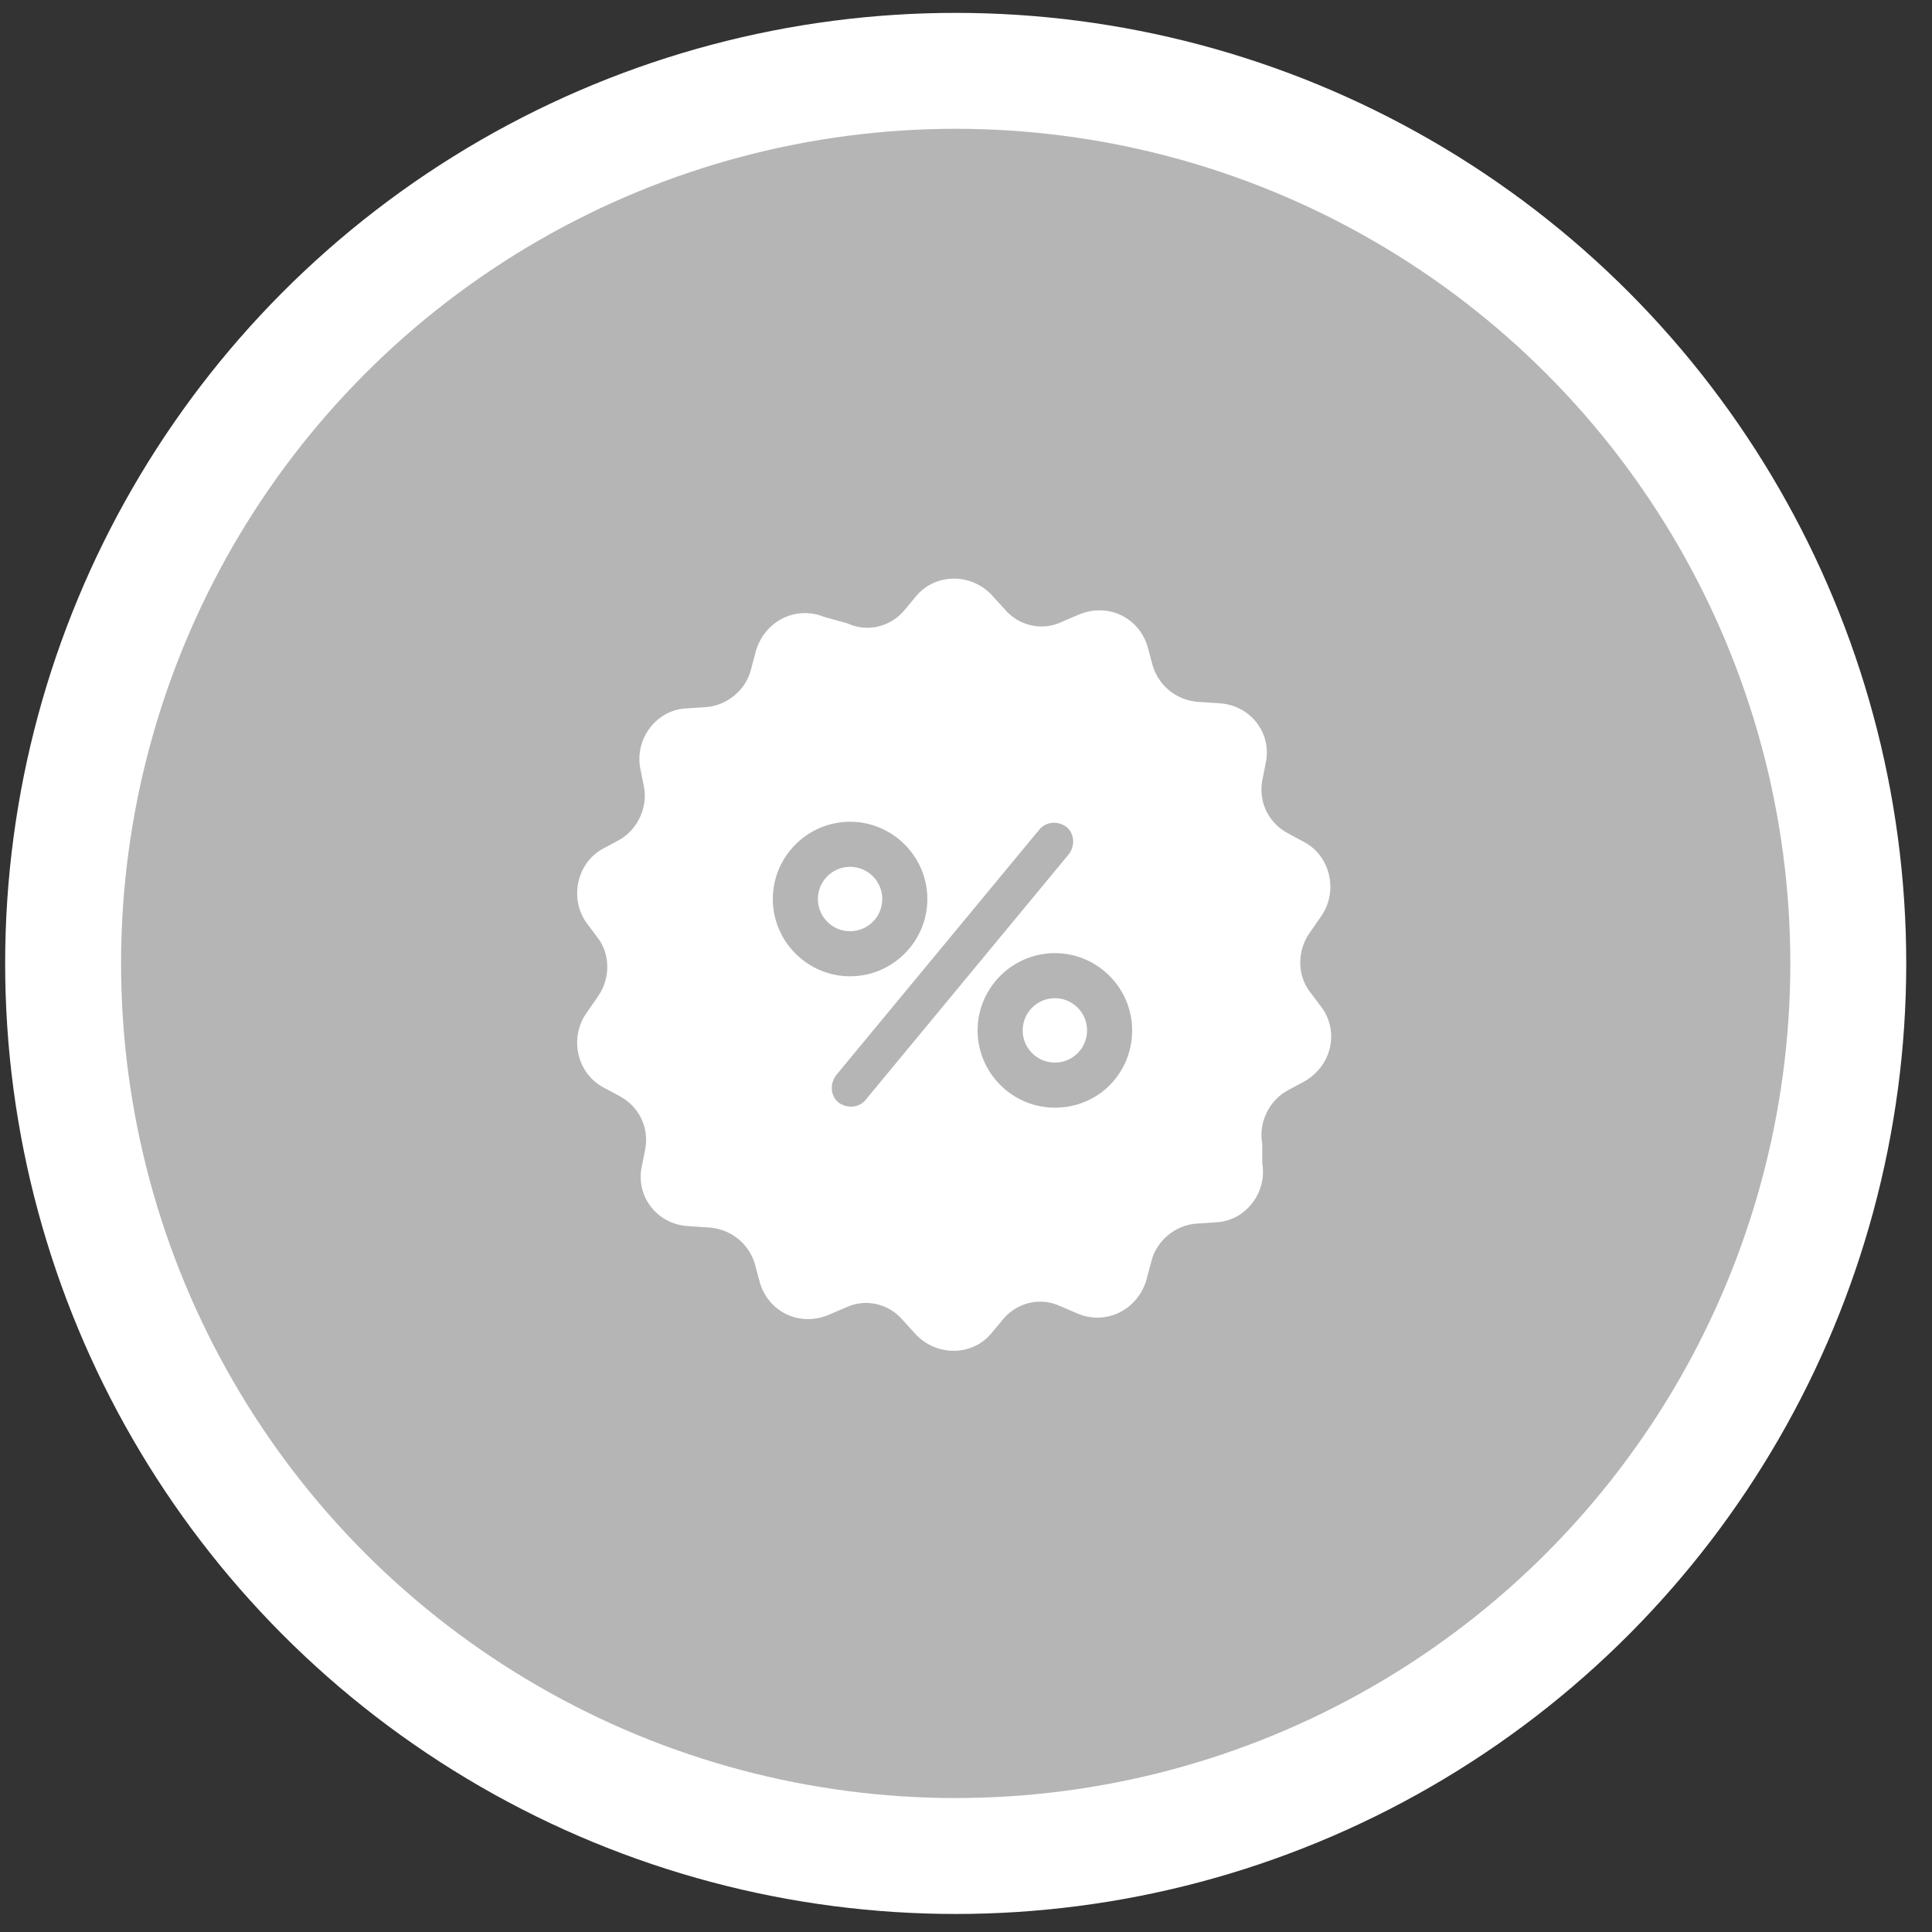 <?xml version="1.0" encoding="utf-8"?>
<!-- Generator: Adobe Illustrator 21.0.2, SVG Export Plug-In . SVG Version: 6.00 Build 0)  -->
<svg version="1.1" id="Calque_1" xmlns="http://www.w3.org/2000/svg" xmlns:xlink="http://www.w3.org/1999/xlink" x="0px" y="0px"
	 viewBox="0 0 150 150" style="enable-background:new 0 0 150 150;" xml:space="preserve">
<rect x="0" y="0" width="150" height="150" fill="#333333" stroke="none"/>
<style type="text/css">
	.st0{fill:#B5B5B5;stroke:#FFFFFF;stroke-width:9;stroke-miterlimit:10;}
	.st1{fill:#FFFFFF;}
</style>
<g>
	<circle class="st0" cx="74.2" cy="74.8" r="69.3"/>
</g>
<g>
	<g>
		<circle class="st1" cx="66" cy="69.8" r="2.5"/>
		<circle class="st1" cx="81.9" cy="80" r="2.5"/>
		<path class="st1" d="M102.6,78.2l-0.9-1.2c-1-1.3-1-3.2,0-4.6l0.9-1.3c1.3-1.9,0.7-4.6-1.3-5.7l-1.3-0.7c-1.5-0.8-2.3-2.4-2-4.1
			l0.3-1.5c0.4-2.3-1.3-4.4-3.7-4.5l-1.5-0.1c-1.7-0.1-3.1-1.2-3.6-2.8l-0.4-1.5c-0.7-2.3-3.1-3.4-5.3-2.5l-1.4,0.6
			c-1.5,0.7-3.3,0.3-4.4-1l-1-1.1c-1.6-1.7-4.3-1.7-5.8,0l-1,1.2c-1.1,1.3-2.9,1.7-4.4,1L64,47.9c-2.2-0.9-4.6,0.3-5.3,2.6L58.3,52
			c-0.4,1.6-1.9,2.8-3.5,2.9l-1.5,0.1c-2.3,0.1-4,2.3-3.6,4.6l0.3,1.5c0.3,1.6-0.5,3.3-1.9,4.1l-1.3,0.7c-2,1.1-2.6,3.8-1.3,5.7
			l0.9,1.2c1,1.3,1,3.2,0,4.6l-0.9,1.3c-1.3,1.9-0.7,4.6,1.3,5.7l1.3,0.7c1.5,0.8,2.3,2.4,2,4.1l-0.3,1.5c-0.4,2.3,1.3,4.4,3.7,4.5
			l1.5,0.1c1.7,0.1,3.1,1.2,3.6,2.8l0.4,1.5c0.7,2.3,3.1,3.4,5.3,2.5l1.4-0.6c1.5-0.7,3.3-0.3,4.4,1l1,1.1c1.6,1.7,4.3,1.7,5.8,0
			l1-1.2c1.1-1.3,2.9-1.7,4.4-1l1.4,0.6c2.2,0.9,4.6-0.3,5.3-2.6l0.4-1.5c0.4-1.6,1.9-2.8,3.5-2.9l1.5-0.1c2.3-0.1,4-2.3,3.6-4.6
			L98,88.8c-0.3-1.6,0.5-3.3,1.9-4.1l1.3-0.7C103.4,82.8,104,80.1,102.6,78.2z M60,69.8c0-3.3,2.7-6,6-6c3.3,0,6,2.7,6,6s-2.7,6-6,6
			C62.7,75.8,60,73.1,60,69.8z M67.2,85.4c-0.5,0.6-1.4,0.7-2.1,0.2l0,0c-0.6-0.5-0.7-1.4-0.2-2.1l15.8-19.1
			c0.5-0.6,1.4-0.7,2.1-0.2c0.6,0.5,0.7,1.4,0.2,2.1L67.2,85.4z M81.9,86c-3.3,0-6-2.7-6-6s2.7-6,6-6s6,2.7,6,6S85.3,86,81.9,86z"/>
	</g>
</g>
</svg>
